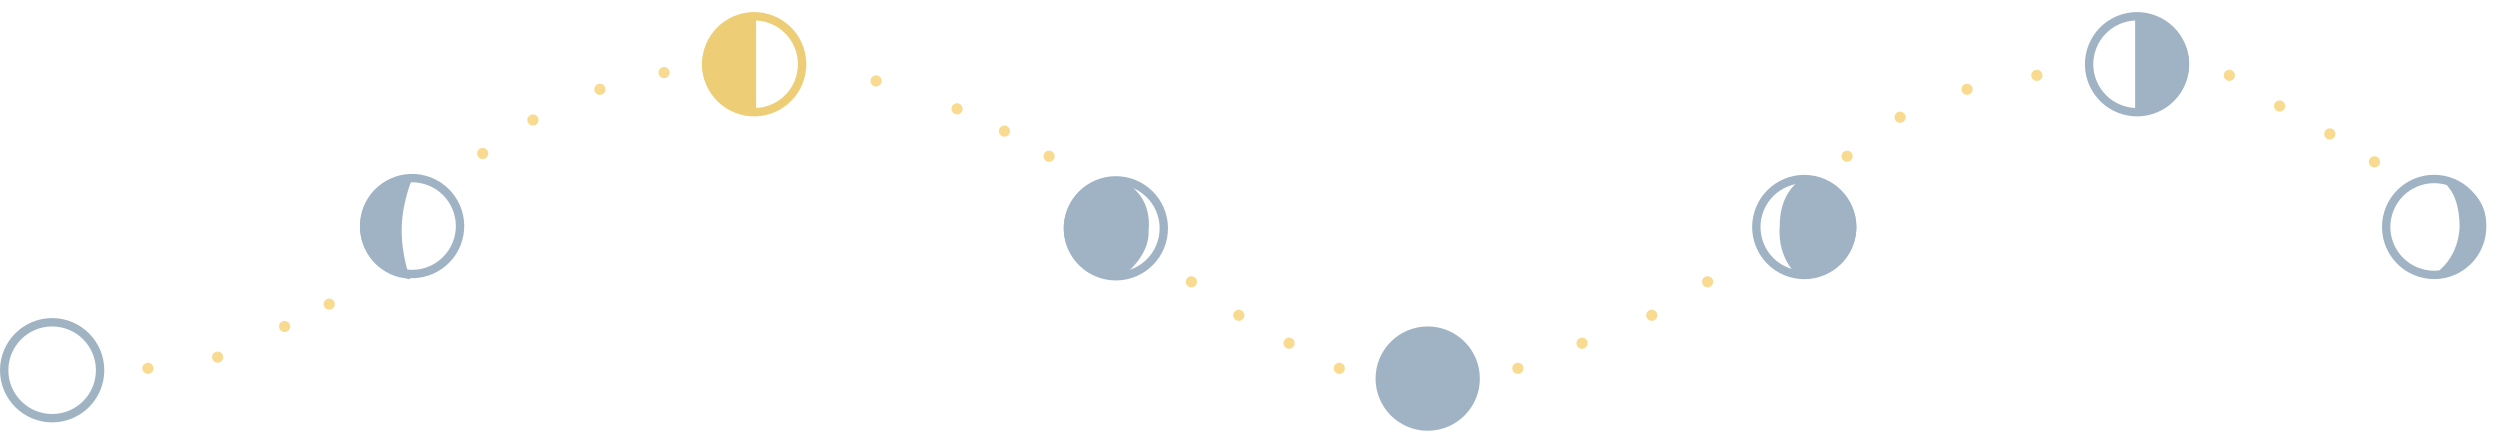 <svg width="896" height="155" viewBox="0 0 896 155" fill="none" xmlns="http://www.w3.org/2000/svg">
<circle cx="18.689" cy="132.689" r="17.189" stroke="#A0B3C3" stroke-width="3"/>
<circle cx="511.689" cy="135.689" r="17.189" fill="#A0B3C4" stroke="#A0B3C4" stroke-width="3"/>
<circle cx="147.688" cy="81.019" r="17.189" transform="rotate(105.567 147.688 81.019)" stroke="#A0B3C4" stroke-width="3"/>
<path d="M146.086 64.154C145.734 65.052 145.317 66.197 144.893 67.543C143.813 70.977 142.68 75.751 142.492 81.082C142.305 86.413 143.099 91.256 143.935 94.756C144.263 96.129 144.598 97.301 144.886 98.221C136.496 96.826 130.241 89.389 130.549 80.662C130.856 71.934 137.619 64.955 146.086 64.154Z" fill="#A0B3C4" stroke="#A0B3C4" stroke-width="3"/>
<circle cx="872.396" cy="81.337" r="17.189" transform="rotate(-72.997 872.396 81.337)" stroke="#A0B3C4" stroke-width="3"/>
<path d="M876.333 97.051C876.622 96.766 876.917 96.461 877.212 96.134C879.889 93.17 882.624 88.472 883.02 81.534L883.022 81.491L883.022 81.448C883.022 73.942 881.12 69.278 878.964 66.422C881.417 67.246 883.557 68.499 885.251 70.104C888.133 72.834 889.804 76.647 889.52 81.358C889.052 89.109 883.518 95.349 876.333 97.051Z" fill="#A0B3C4" stroke="#A0B3C4" stroke-width="3"/>
<circle cx="270.29" cy="23.019" r="17.189" transform="rotate(105.567 270.29 23.019)" stroke="#EDCD76" stroke-width="3"/>
<path d="M269.487 22.609L269.485 39.873C260.468 38.818 252.841 31.471 253.152 22.662C253.469 13.661 260.651 6.521 269.488 6.097L269.487 22.609L269.487 22.609Z" fill="#EDCD76" stroke="#EDCD76" stroke-width="3"/>
<circle cx="765.923" cy="23.019" r="17.189" transform="rotate(-74.433 765.923 23.019)" stroke="#A0B3C4" stroke-width="3"/>
<path d="M766.726 23.429L766.728 6.165C775.744 7.22 783.372 14.567 783.061 23.376C782.744 32.377 775.562 39.517 766.725 39.941L766.726 23.429L766.726 23.429Z" fill="#A0B3C4" stroke="#A0B3C4" stroke-width="3"/>
<circle cx="399.918" cy="81.827" r="17.189" transform="rotate(100.67 399.918 81.827)" stroke="#A0B3C4" stroke-width="3"/>
<path d="M400.873 100.114C390.565 100.633 381.794 92.835 381.284 82.698C380.774 72.561 388.718 63.923 399.027 63.405C399.027 63.405 413.179 66.985 411.655 82.673C412.165 92.81 400.873 100.114 400.873 100.114Z" fill="#A0B3C4"/>
<circle cx="646.657" cy="81.363" r="17.189" transform="rotate(-72.881 646.657 81.363)" stroke="#A0B3C4" stroke-width="3"/>
<path d="M647.768 63.082C658.07 63.725 665.909 72.458 665.277 82.588C664.645 92.718 655.782 100.409 645.48 99.767C645.48 99.767 636.751 93.883 637.872 80.8C637.872 66.597 647.768 63.082 647.768 63.082Z" fill="#A0B3C4"/>
<circle cx="78" cy="128" r="2" fill="#F8DB90"/>
<circle cx="102" cy="117" r="2" fill="#F8DB90"/>
<circle cx="118" cy="109" r="2" fill="#F8DB90"/>
<circle cx="173" cy="55" r="2" fill="#F8DB90"/>
<circle cx="191" cy="43" r="2" fill="#F8DB90"/>
<circle cx="215" cy="32" r="2" fill="#F8DB90"/>
<circle cx="238" cy="26" r="2" fill="#F8DB90"/>
<circle cx="314" cy="29" r="2" fill="#F8DB90"/>
<circle cx="343" cy="39" r="2" fill="#F8DB90"/>
<circle cx="360" cy="47" r="2" fill="#F8DB90"/>
<circle cx="376" cy="56" r="2" fill="#F8DB90"/>
<circle cx="427" cy="101" r="2" fill="#F8DB90"/>
<circle cx="444" cy="113" r="2" fill="#F8DB90"/>
<circle cx="462" cy="123" r="2" fill="#F8DB90"/>
<circle cx="480" cy="132" r="2" fill="#F8DB90"/>
<circle cx="544" cy="132" r="2" fill="#F8DB90"/>
<circle cx="53" cy="132" r="2" fill="#F8DB90"/>
<ellipse cx="705" cy="32" rx="2" ry="2" transform="rotate(-180 705 32)" fill="#F8DB90"/>
<ellipse cx="681" cy="42" rx="2" ry="2" transform="rotate(-180 681 42)" fill="#F8DB90"/>
<circle cx="662" cy="56" r="2" transform="rotate(-180 662 56)" fill="#F8DB90"/>
<circle cx="612" cy="101" r="2" transform="rotate(-180 612 101)" fill="#F8DB90"/>
<circle cx="592" cy="113" r="2" transform="rotate(-180 592 113)" fill="#F8DB90"/>
<circle cx="567" cy="123" r="2" transform="rotate(-180 567 123)" fill="#F8DB90"/>
<circle cx="799" cy="27" r="2" fill="#F8DB90"/>
<circle cx="817" cy="38" r="2" fill="#F8DB90"/>
<circle cx="835" cy="48" r="2" fill="#F8DB90"/>
<circle cx="851" cy="58" r="2" fill="#F8DB90"/>
<circle cx="730" cy="27" r="2" transform="rotate(-180 730 27)" fill="#F8DB90"/>
</svg>
